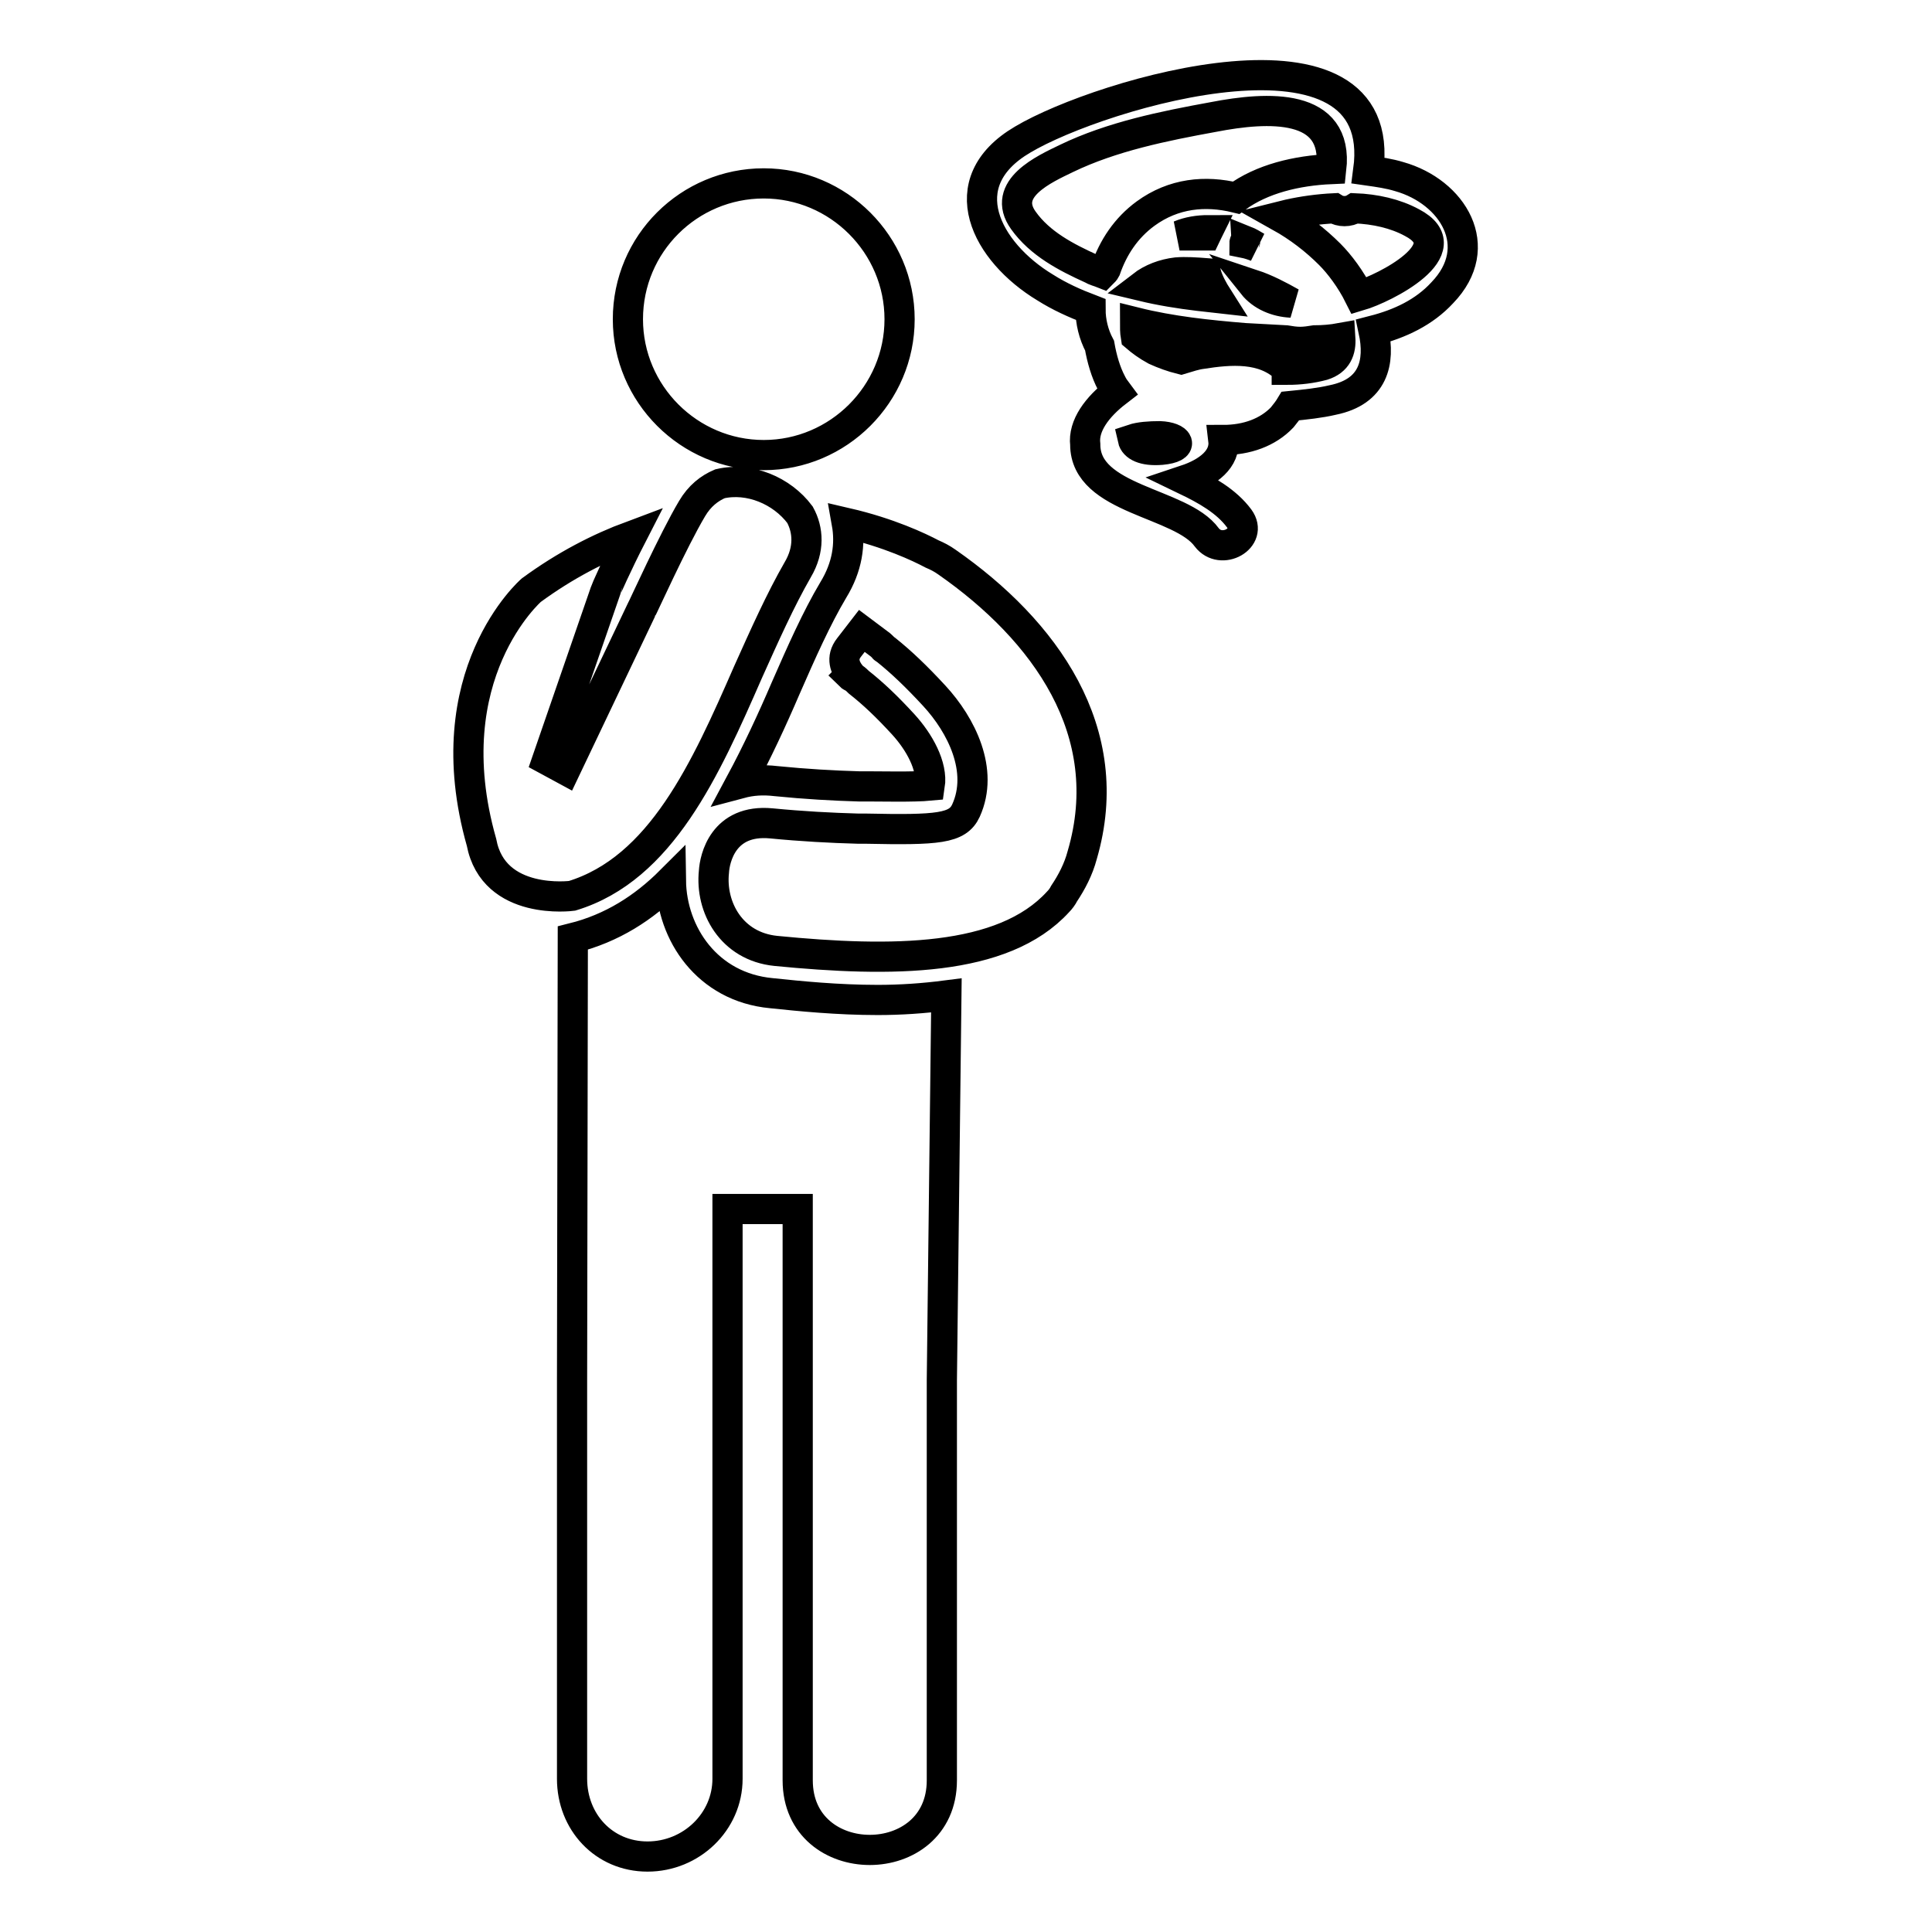 <?xml version="1.0" encoding="utf-8"?>
<!-- Svg Vector Icons : http://www.onlinewebfonts.com/icon -->
<!DOCTYPE svg PUBLIC "-//W3C//DTD SVG 1.1//EN" "http://www.w3.org/Graphics/SVG/1.1/DTD/svg11.dtd">
<svg version="1.1" xmlns="http://www.w3.org/2000/svg" xmlns:xlink="http://www.w3.org/1999/xlink" x="0px" y="0px" viewBox="0 0 256 256" enable-background="new 0 0 256 256" xml:space="preserve">
<g> <path stroke-width="4" fill-opacity="0" stroke="#000000"  d="M83.2,42.3c0,9.9,8.1,18,18,18s18-8.1,18-18s-8.1-18-18-18S83.2,32.3,83.2,42.3z M99.1,89.1 c2.2-4.9,4.3-9.6,6.6-13.6c1.6-2.7,1.4-5.3,0.3-7.3c-2.4-3.2-6.7-5-10.6-4.1c-1.4,0.6-2.7,1.6-3.7,3.3c-2.5,4.2-6.6,13.3-6.7,13.4 l-10.1,21.2l-2.4-1.3l7.7-22.3c0-0.1,1.6-3.7,3.5-7.4c-4.3,1.6-8.8,3.9-13.3,7.2c0,0-12.9,11.2-6.6,33.4c1.6,8.5,12,7.1,12,7.1 C87.6,115.1,93.5,101.9,99.1,89.1z M125.5,74.5c-0.7-0.5-1.3-0.8-2-1.1c-1.7-0.9-5.7-2.8-11.3-4.1c0.5,2.8,0.1,5.8-1.8,8.9 c-2.2,3.7-4.2,8.2-6.3,13c-1.8,4.2-3.8,8.5-6,12.6c1.5-0.4,3-0.5,4.7-0.3c4,0.4,7.6,0.6,11,0.7l1.1,0c1.7,0,6.2,0.1,8.3-0.1 c0.4-2.6-1.4-5.8-3.5-8.1c-2.2-2.4-4-4.1-5.9-5.6c-0.2-0.2-0.4-0.4-0.7-0.6c-0.2-0.1-0.4-0.2-0.5-0.3l0.1-0.1 c-0.7-0.9-1.3-2.2-0.2-3.6l1.7-2.2l2.4,1.8c0.2,0.2,0.4,0.3,0.5,0.5c0.1,0.1,0.2,0.1,0.3,0.2c2,1.6,4,3.5,6.4,6.1 c3.6,3.9,6.6,9.9,4.2,15.2c-1.1,2.4-3.7,2.6-13.3,2.4l-1,0c-3.6-0.1-7.4-0.3-11.5-0.7c-6.4-0.6-7.5,4.7-7.6,6.4 c-0.5,4.7,2.3,9.9,8.2,10.5c15.3,1.5,30.1,1.5,37.4-6.5c0,0,0,0,0,0c0.3-0.3,0.6-0.7,0.8-1.1c1-1.5,1.9-3.2,2.4-5.1 C148.2,96.9,138.4,83.5,125.5,74.5z M102.2,131.6c-8.5-0.8-13.2-7.9-13.3-14.9c-3.6,3.6-7.8,6.3-13,7.6l-0.1,58.6v52.8 c0,5.7,4.2,10.3,10,10.3c5.8,0,10.6-4.6,10.6-10.3v-75.5h9.3c0,17.7,0,58,0,75.7c0,12.3,19.1,12.3,19.1,0c0-17.7,0-35.4,0-53 l0.6-51c-3.1,0.4-6.1,0.6-9.1,0.6C111,132.5,106,132,102.2,131.6z M185.4,23.4c-1.3-0.4-2.7-0.6-4.1-0.8 c2.9-21.6-35.4-10.3-45.8-4.1c-9.7,5.7-4.8,14.9,3,19.6c1.9,1.2,3.9,2.1,6,2.9c0,1.6,0.4,3.3,1.2,4.8c0.3,1.7,0.8,3.5,1.6,5 c0.2,0.4,0.4,0.7,0.7,1.1c-2.6,2-4.5,4.5-4.2,7c0,7.4,12.7,7.6,16.1,12.3c1.9,2.5,6.2,0.1,4.3-2.5c-1.7-2.3-4.4-3.8-7.1-5.1 c3-1,5.3-2.8,5-5.3c3.1,0,5.9-1,7.8-3c0.4-0.5,0.8-1,1.1-1.5c2-0.2,3.9-0.4,5.6-0.8c5.4-1.1,6.3-5,5.4-9.2c3.5-0.9,6.7-2.4,9.1-5 C197,32.7,192.5,25.4,185.4,23.4z M144.6,35.6c-3.3-1.5-6.8-3.3-9-6.4c-3-4.2,2.8-6.8,5.7-8.2c6-2.9,12.9-4.3,19.5-5.5 c7.2-1.4,16.6-1.9,15.6,6.9c-4.6,0.2-9.2,1.3-12.6,3.8c-4.1-1-8.3-0.6-12,2.1c-2.6,1.9-4.3,4.5-5.3,7.4c-0.1,0.2-0.3,0.4-0.4,0.5 C145.6,36,145.1,35.9,144.6,35.6z M156.3,31.2c1.2-0.5,2.5-0.7,3.8-0.7c-0.1,0.2-0.2,0.5-0.3,0.7C158.6,31.2,157.5,31.2,156.3,31.2 z M155.9,36.1c1.2-0.1,2.6,0,3.9,0.1c0.3,1.1,0.9,2.2,1.6,3.3c-0.9-0.1-1.7-0.2-2.6-0.3c-2.5-0.3-5-0.7-7.5-1.3 C152.6,36.9,154.2,36.3,155.9,36.1z M166,37.7c1.8,0.6,3.5,1.5,5.1,2.4C169.1,40,167.2,39.2,166,37.7z M164.9,32.2 c0-0.1,0.1-0.2,0.1-0.3c0.5,0.2,1,0.5,1.5,0.8C166,32.5,165.4,32.3,164.9,32.2z M150.1,58.2c0.9-0.3,2.2-0.4,3.6-0.4 c2.5,0.1,3.4,1.5,0.2,1.8C151.5,59.8,150.3,59.1,150.1,58.2z M175.3,48.4c-1.5,0.4-3.1,0.6-4.8,0.6c0,0,0,0,0-0.1 c-3-3-7.5-2.6-11.3-2c-0.8,0.1-1.7,0.4-2.7,0.7c-1.2-0.3-2.3-0.7-3.4-1.2c-1.1-0.6-1.9-1.2-2.6-1.8c-0.1-0.6-0.1-1.3-0.1-1.9 c4.8,1.2,9.7,1.7,14.5,2.1c1.7,0.1,3.6,0.2,5.5,0.3c0.6,0.1,1.2,0.2,1.9,0.2c0.6,0,1.3-0.1,1.9-0.2c1.1,0,2.3-0.1,3.4-0.3 C177.7,46.4,177.2,47.8,175.3,48.4z M180.1,39.2c-1.1-2.2-2.6-4.2-3.9-5.5c-1.9-1.9-4.1-3.6-6.6-5c0.4-0.1,0.8-0.2,1.2-0.3 c1.8-0.4,3.9-0.7,6-0.8c0.8,0.5,1.9,0.5,2.7,0c2.7,0.1,5.4,0.7,7.6,1.9C193.8,33,183.5,38.2,180.1,39.2z"/></g>
</svg>